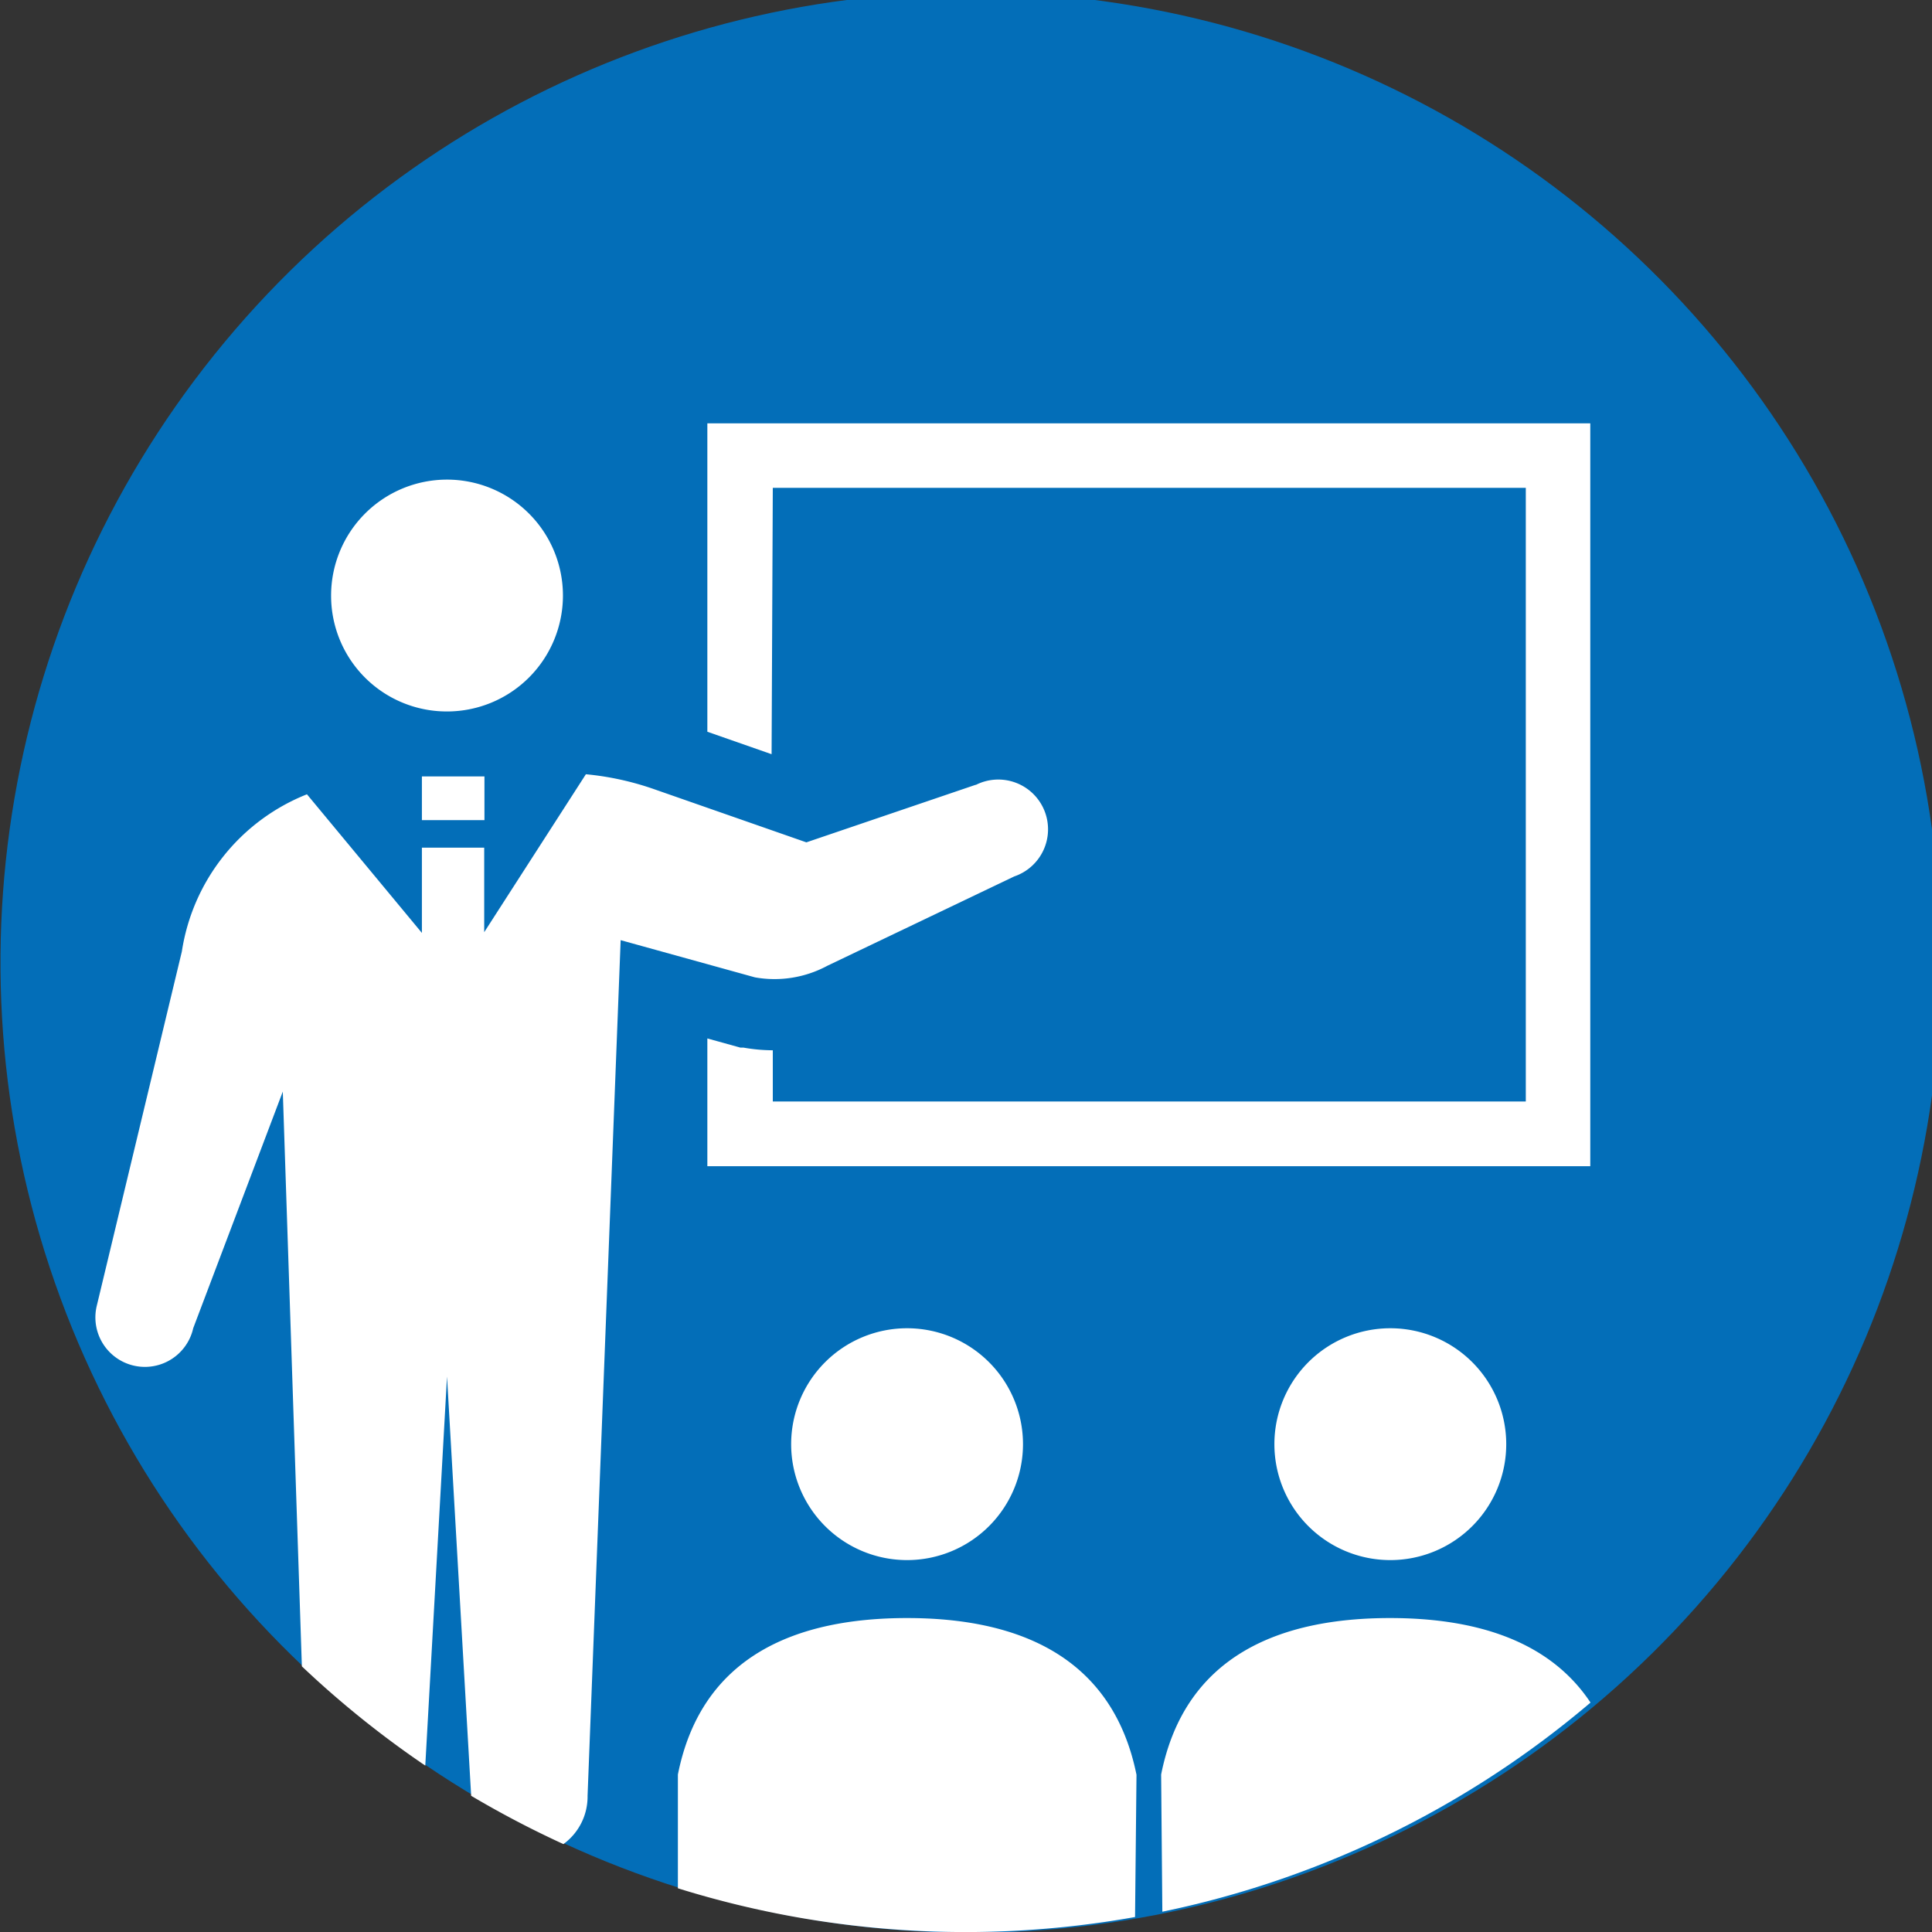 <svg viewBox="0 0 80 80" xmlns="http://www.w3.org/2000/svg"><rect x="0" y="0" width="80" height="80" fill="#333333" stroke="none"/><circle cx="40" cy="40" fill="#036eb8" r="40" transform="matrix(.17 -.99 .99 .17 -6.2 72.65)"/><g fill="#fff"><path d="m18.51 29.46a4.8 4.8 0 1 0 -4.8-4.79 4.79 4.79 0 0 0 4.8 4.79z"/><path d="m32 20.2h31.18v25.41h-31.18v-2.12a7.07 7.07 0 0 1 -1.21-.11h-.13l-1.37-.38v5.29h36.56v-30.76h-36.56v12.77l2.66.93z"/><path d="m32.76 59.81a4.8 4.8 0 1 0 4.8-4.81 4.8 4.8 0 0 0 -4.8 4.81z"/><path d="m37.56 67c-4.5 0-8.5 1.5-9.49 6.48v4.71a40 40 0 0 0 18.93 1.19l.06-5.89c-1.01-4.98-5.01-6.49-9.5-6.49z"/><path d="m52.77 59.81a4.8 4.8 0 1 0 4.79-4.81 4.8 4.8 0 0 0 -4.79 4.81z"/><path d="m57.56 67c-4.49 0-8.49 1.5-9.48 6.48l.05 5.68a39.82 39.82 0 0 0 17.73-8.66c-1.74-2.62-4.86-3.5-8.3-3.5z"/><path d="m40.39 32.5-7 2.38-6.3-2.2a11.93 11.93 0 0 0 -2.83-.62l-4.21 6.54v-3.5h-2.58v3.53l-4.76-5.74a8.36 8.36 0 0 0 -5.18 6.51l-3.53 14.7a2.05 2.05 0 1 0 4 .9l3.71-9.8.79 23.8a40.5 40.5 0 0 0 5.11 4.11l.9-16.11 1 17.36a40.89 40.89 0 0 0 3.82 2 2.43 2.43 0 0 0 1-2l1.37-35.43 5.56 1.54a4.61 4.61 0 0 0 3-.48l7.74-3.7a2.06 2.06 0 1 0 -1.59-3.79z"/><path d="m17.47 32.15h2.59v1.81h-2.59z"/></g></svg>